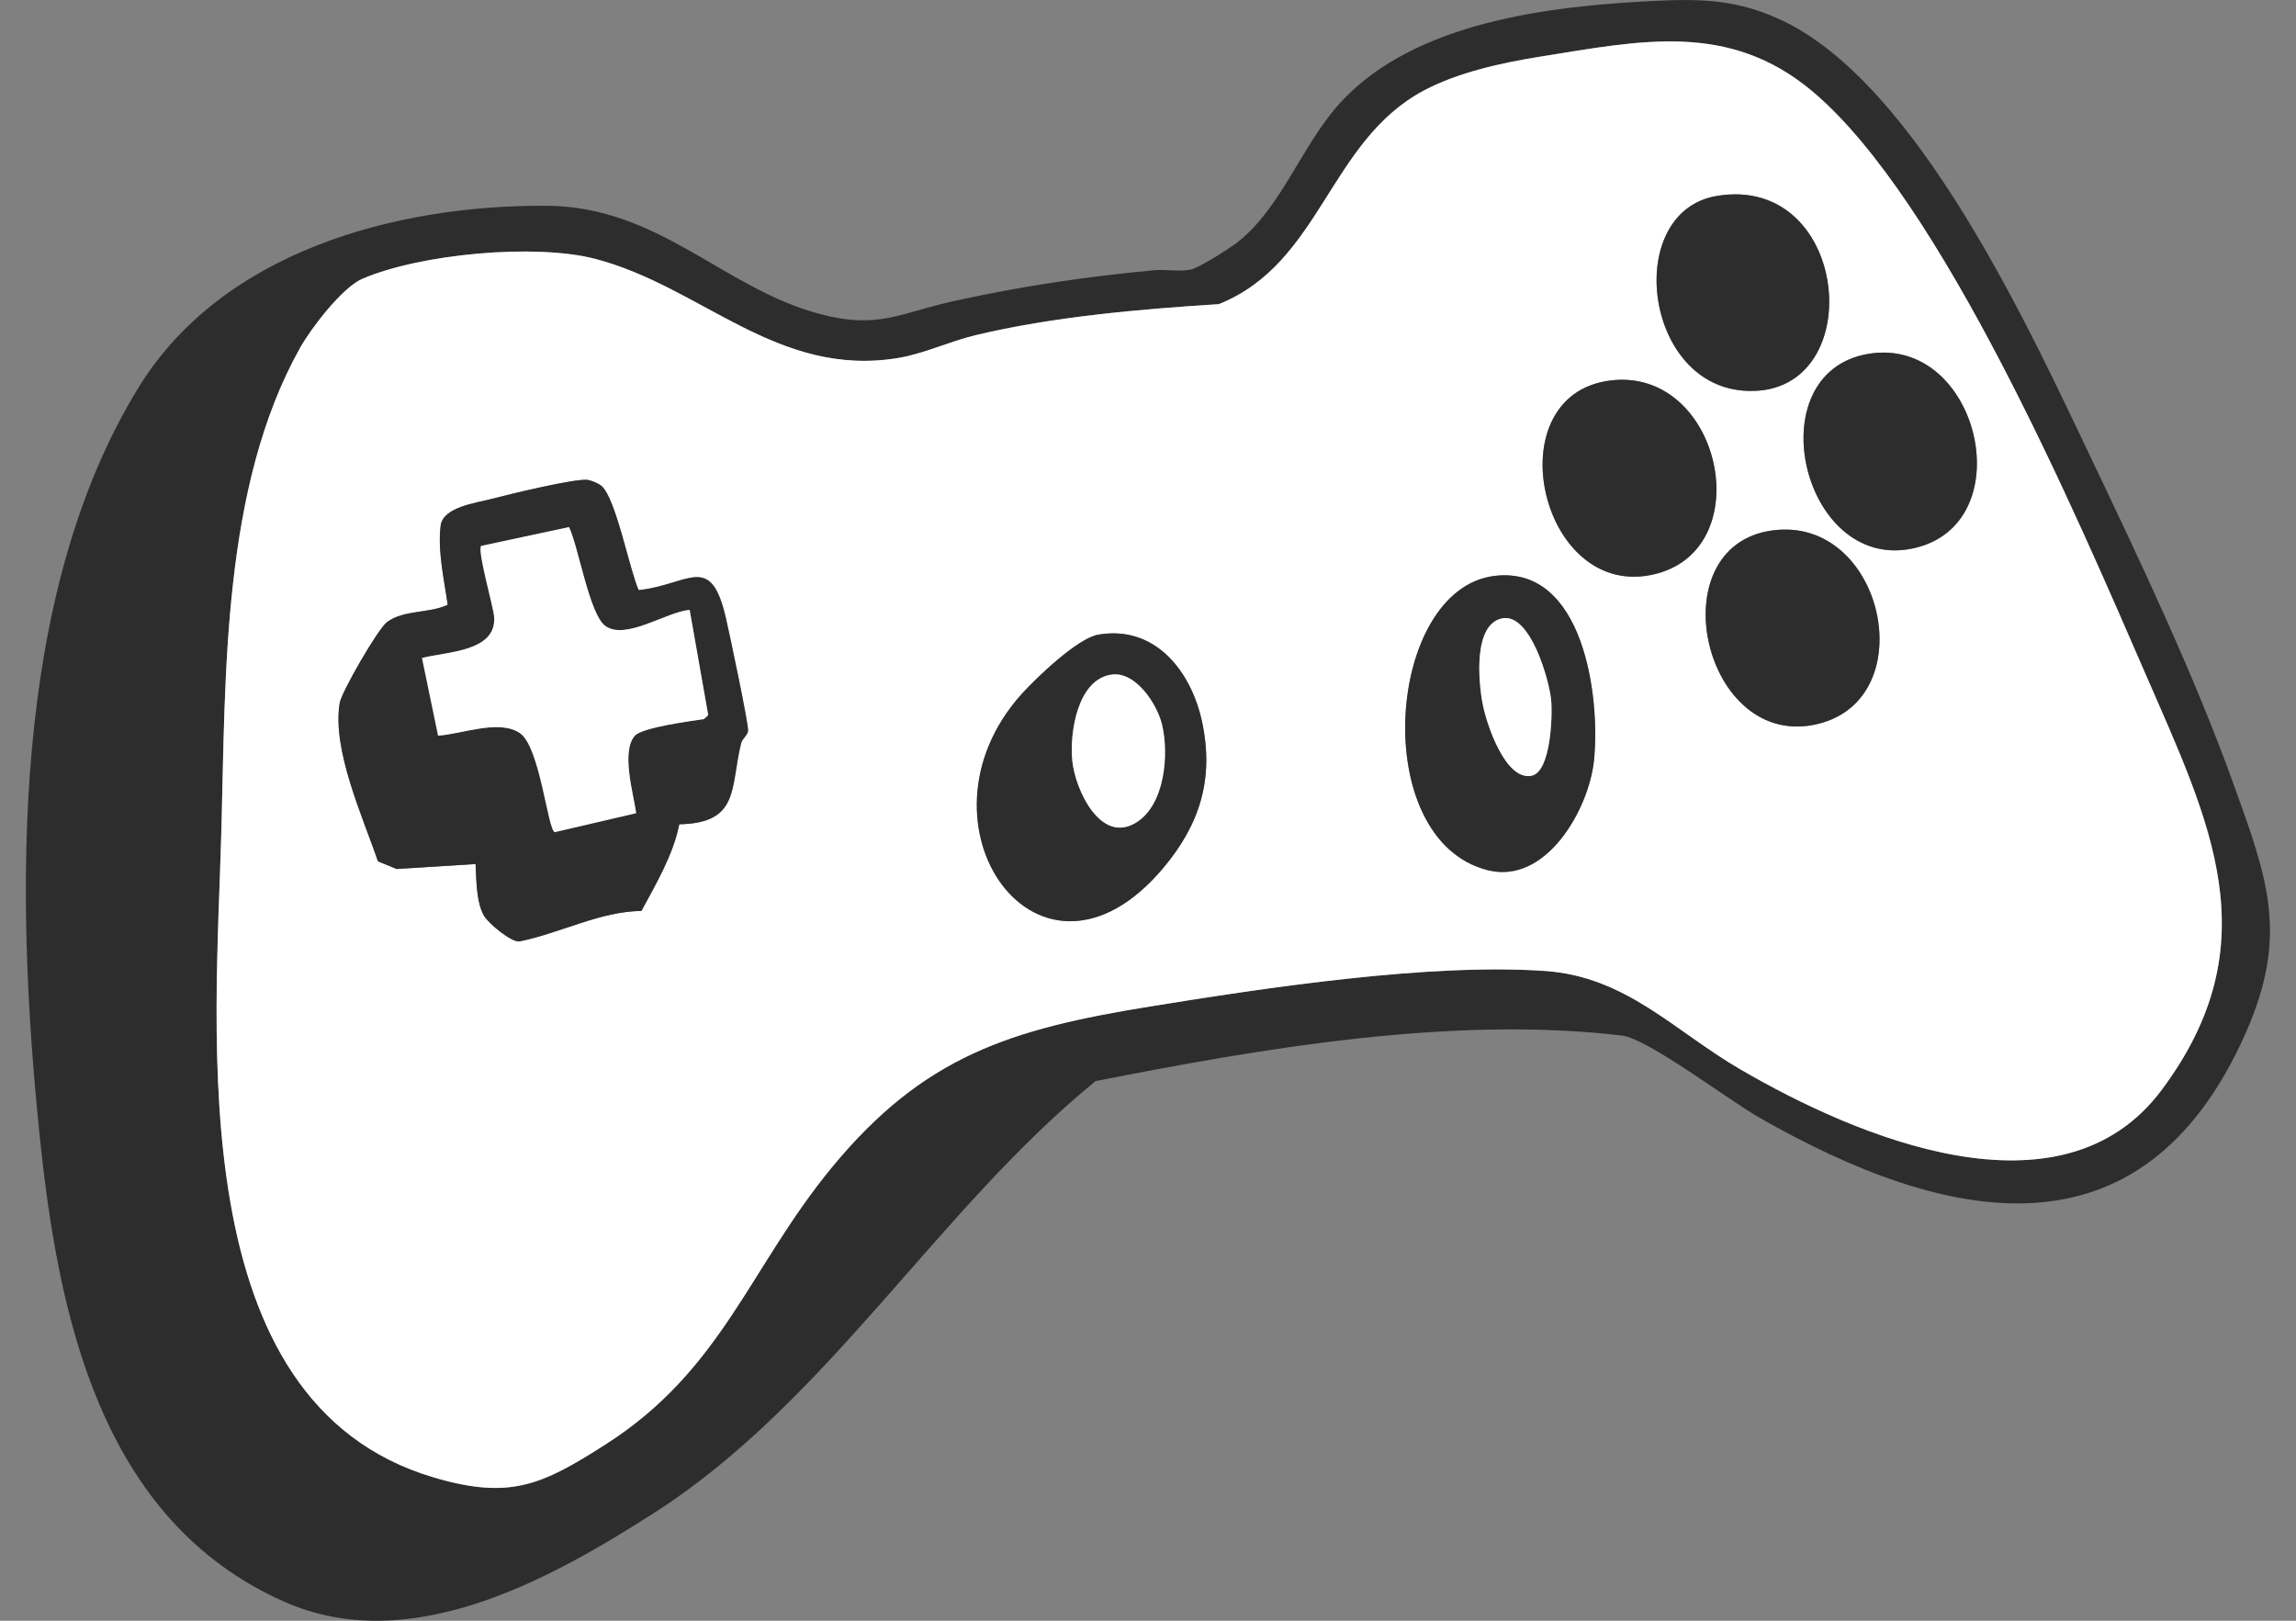 <svg width="34" height="24" viewBox="0 0 34 24" fill="none" xmlns="http://www.w3.org/2000/svg">
<rect x="0" y="0" width="34" height="24" fill="#808080" stroke="none"/>
<g clip-path="url(#clip0_2226_2175)">
<path d="M24.511 0.013C25.208 -0.021 25.738 -0.003 26.382 0.299C28.4 1.246 30.054 4.869 30.986 6.827C31.714 8.355 32.498 10.009 33.07 11.597C33.585 13.024 33.899 13.855 33.246 15.318C31.71 18.757 28.809 18.123 26.055 16.551C25.61 16.298 24.402 15.381 24.021 15.335C21.51 15.036 18.683 15.525 16.224 16.009C13.887 17.912 12.254 20.755 9.696 22.397C8.13 23.402 6.068 24.538 4.216 23.721C1.471 22.512 0.856 19.453 0.583 16.774C0.226 13.278 0.152 8.819 2.056 5.731C3.293 3.727 5.851 3.034 8.092 3.047C9.754 3.056 10.699 4.259 12.124 4.645C13.004 4.884 13.317 4.636 14.134 4.456C15.113 4.241 16.089 4.094 17.088 4.002C17.262 3.985 17.464 4.027 17.633 3.992C17.76 3.966 18.214 3.675 18.332 3.582C18.979 3.071 19.275 2.15 19.843 1.526C20.944 0.319 22.955 0.088 24.511 0.013ZM18.048 4.504C16.876 4.579 15.588 4.691 14.445 4.964C14.07 5.053 13.689 5.235 13.313 5.299C11.514 5.604 10.393 4.245 8.816 3.833C7.923 3.601 6.222 3.76 5.366 4.129C5.07 4.257 4.607 4.861 4.445 5.15C3.289 7.214 3.342 9.995 3.279 12.301C3.196 15.338 2.674 20.763 6.417 21.875C7.55 22.213 8.027 21.99 8.965 21.391C10.697 20.285 11.096 18.773 12.315 17.292C13.676 15.638 14.96 15.24 17.021 14.905C18.744 14.627 21.163 14.26 22.877 14.378C24.084 14.46 24.788 15.263 25.776 15.837C27.478 16.828 30.521 18.136 32.01 16.142C33.632 13.969 32.727 12.176 31.779 9.996C30.75 7.629 28.753 2.955 26.836 1.35C25.599 0.313 24.292 0.602 22.802 0.84C22.239 0.93 21.589 1.073 21.085 1.341C19.675 2.093 19.565 3.899 18.049 4.504H18.048Z" fill="#2D2D2D"/>
<path d="M18.048 4.504C19.564 3.899 19.674 2.093 21.084 1.341C21.588 1.072 22.239 0.93 22.801 0.84C24.292 0.602 25.598 0.314 26.835 1.35C28.752 2.955 30.749 7.629 31.778 9.996C32.725 12.176 33.631 13.97 32.009 16.142C30.52 18.136 27.477 16.828 25.775 15.837C24.787 15.263 24.083 14.461 22.875 14.378C21.162 14.26 18.742 14.627 17.02 14.906C14.959 15.24 13.675 15.638 12.314 17.292C11.096 18.773 10.697 20.285 8.964 21.391C8.026 21.991 7.55 22.213 6.416 21.876C2.673 20.763 3.195 15.338 3.278 12.302C3.341 9.995 3.288 7.214 4.444 5.15C4.606 4.861 5.069 4.256 5.365 4.129C6.221 3.76 7.922 3.601 8.815 3.834C10.393 4.245 11.513 5.604 13.312 5.299C13.687 5.235 14.068 5.054 14.444 4.964C15.587 4.69 16.875 4.578 18.047 4.504H18.048ZM25.42 2.902C24.052 3.133 24.325 5.659 25.807 5.784C27.695 5.941 27.434 2.562 25.42 2.902ZM27.679 5.239C25.976 5.51 26.701 8.565 28.404 8.103C29.938 7.685 29.289 4.983 27.679 5.239ZM23.836 5.635C22.119 5.86 22.809 8.935 24.52 8.497C26.064 8.104 25.468 5.421 23.836 5.635ZM10.06 12.206C10.965 12.19 10.812 11.653 10.977 11.003C10.993 10.94 11.067 10.893 11.079 10.826C11.093 10.741 10.796 9.351 10.75 9.149C10.524 8.173 10.21 8.656 9.46 8.739C9.322 8.44 9.121 7.369 8.905 7.193C8.864 7.159 8.761 7.116 8.709 7.107C8.529 7.078 7.525 7.324 7.282 7.388C7.05 7.449 6.564 7.507 6.527 7.783C6.479 8.15 6.58 8.591 6.632 8.956C6.357 9.085 5.984 9.028 5.735 9.21C5.6 9.308 5.061 10.244 5.033 10.409C4.915 11.1 5.374 12.101 5.599 12.755L5.874 12.868L7.045 12.795C7.055 13.022 7.054 13.365 7.169 13.561C7.236 13.675 7.566 13.95 7.691 13.941C8.298 13.82 8.884 13.496 9.5 13.489C9.716 13.086 9.969 12.665 10.061 12.206H10.06ZM26.253 7.854C24.536 8.079 25.226 11.154 26.938 10.716C28.481 10.322 27.886 7.64 26.253 7.854ZM22.133 8.528C20.526 8.72 20.251 12.436 22.03 12.886C22.893 13.104 23.528 11.986 23.603 11.264C23.701 10.322 23.449 8.37 22.133 8.528ZM16.265 9.398C15.958 9.45 15.348 10.035 15.127 10.28C13.4 12.201 15.391 15.033 17.226 12.853C17.768 12.209 17.979 11.534 17.802 10.695C17.644 9.948 17.111 9.254 16.265 9.398Z" fill="white"/>
<path d="M10.058 12.206C9.966 12.665 9.714 13.087 9.498 13.489C8.882 13.497 8.295 13.819 7.689 13.941C7.564 13.95 7.234 13.675 7.167 13.561C7.052 13.365 7.053 13.022 7.042 12.795L5.872 12.868L5.597 12.755C5.373 12.1 4.913 11.1 5.03 10.409C5.059 10.244 5.598 9.308 5.733 9.21C5.982 9.028 6.355 9.086 6.629 8.956C6.578 8.593 6.477 8.15 6.525 7.783C6.562 7.507 7.048 7.449 7.28 7.388C7.523 7.324 8.526 7.079 8.707 7.107C8.758 7.116 8.862 7.159 8.903 7.193C9.119 7.37 9.321 8.44 9.457 8.739C10.209 8.656 10.521 8.173 10.748 9.149C10.795 9.351 11.091 10.742 11.076 10.826C11.065 10.893 10.991 10.94 10.975 11.003C10.811 11.653 10.962 12.19 10.057 12.206H10.058ZM8.426 7.805L7.124 8.084C7.063 8.155 7.305 8.98 7.316 9.136C7.355 9.655 6.604 9.65 6.248 9.745L6.486 10.894C6.835 10.873 7.382 10.646 7.695 10.854C7.996 11.052 8.112 12.306 8.215 12.322L9.419 12.042C9.379 11.754 9.192 11.126 9.4 10.895C9.511 10.773 10.226 10.678 10.422 10.648L10.486 10.591L10.211 9.031C9.867 9.062 9.262 9.487 8.962 9.269C8.728 9.1 8.566 8.102 8.425 7.805H8.426Z" fill="#2D2D2D"/>
<path d="M16.265 9.398C17.111 9.253 17.644 9.948 17.802 10.695C17.979 11.534 17.768 12.207 17.226 12.853C15.39 15.034 13.4 12.201 15.127 10.28C15.348 10.035 15.958 9.45 16.265 9.398ZM16.465 9.989C15.958 10.057 15.839 10.863 15.881 11.268C15.922 11.674 16.299 12.511 16.83 12.178C17.252 11.913 17.314 11.172 17.21 10.732C17.14 10.432 16.822 9.941 16.465 9.989Z" fill="#2D2D2D"/>
<path d="M22.133 8.528C23.45 8.37 23.702 10.322 23.604 11.264C23.528 11.986 22.894 13.104 22.031 12.885C20.252 12.436 20.527 8.72 22.133 8.528ZM22.25 9.156C21.807 9.238 21.896 10.114 21.956 10.425C22.012 10.719 22.29 11.561 22.677 11.488C22.968 11.432 22.993 10.596 22.969 10.363C22.939 10.06 22.661 9.081 22.25 9.156Z" fill="#2D2D2D"/>
<path d="M23.838 5.636C25.47 5.422 26.066 8.104 24.522 8.498C22.81 8.934 22.121 5.86 23.838 5.636Z" fill="#2D2D2D"/>
<path d="M26.252 7.854C27.884 7.641 28.48 10.322 26.936 10.716C25.224 11.152 24.535 8.078 26.252 7.854Z" fill="#2D2D2D"/>
<path d="M27.678 5.238C29.289 4.981 29.937 7.685 28.403 8.102C26.7 8.566 25.975 5.51 27.678 5.238Z" fill="#2D2D2D"/>
<path d="M25.421 2.902C27.436 2.562 27.696 5.941 25.808 5.784C24.326 5.661 24.053 3.134 25.421 2.902Z" fill="#2D2D2D"/>
<path d="M8.427 7.805C8.568 8.102 8.729 9.1 8.964 9.269C9.264 9.486 9.869 9.061 10.213 9.031L10.488 10.59L10.424 10.648C10.228 10.678 9.513 10.771 9.402 10.894C9.194 11.125 9.381 11.754 9.421 12.041L8.217 12.322C8.114 12.306 7.998 11.053 7.697 10.854C7.384 10.647 6.837 10.873 6.488 10.893L6.25 9.744C6.606 9.649 7.356 9.655 7.318 9.135C7.307 8.98 7.065 8.154 7.126 8.084L8.428 7.805H8.427Z" fill="white"/>
<path d="M16.463 9.989C16.821 9.941 17.137 10.432 17.208 10.733C17.312 11.174 17.25 11.914 16.828 12.178C16.297 12.512 15.922 11.692 15.879 11.269C15.836 10.846 15.956 10.057 16.463 9.989Z" fill="white"/>
<path d="M22.25 9.156C22.661 9.081 22.939 10.06 22.97 10.363C22.992 10.596 22.967 11.434 22.677 11.488C22.29 11.561 22.012 10.719 21.956 10.425C21.896 10.114 21.808 9.237 22.25 9.156Z" fill="white"/>
</g>
<defs>
<clipPath id="clip0_2226_2175">
<rect width="33.231" height="24" fill="white" transform="translate(0.383)"/>
</clipPath>
</defs>
</svg>
